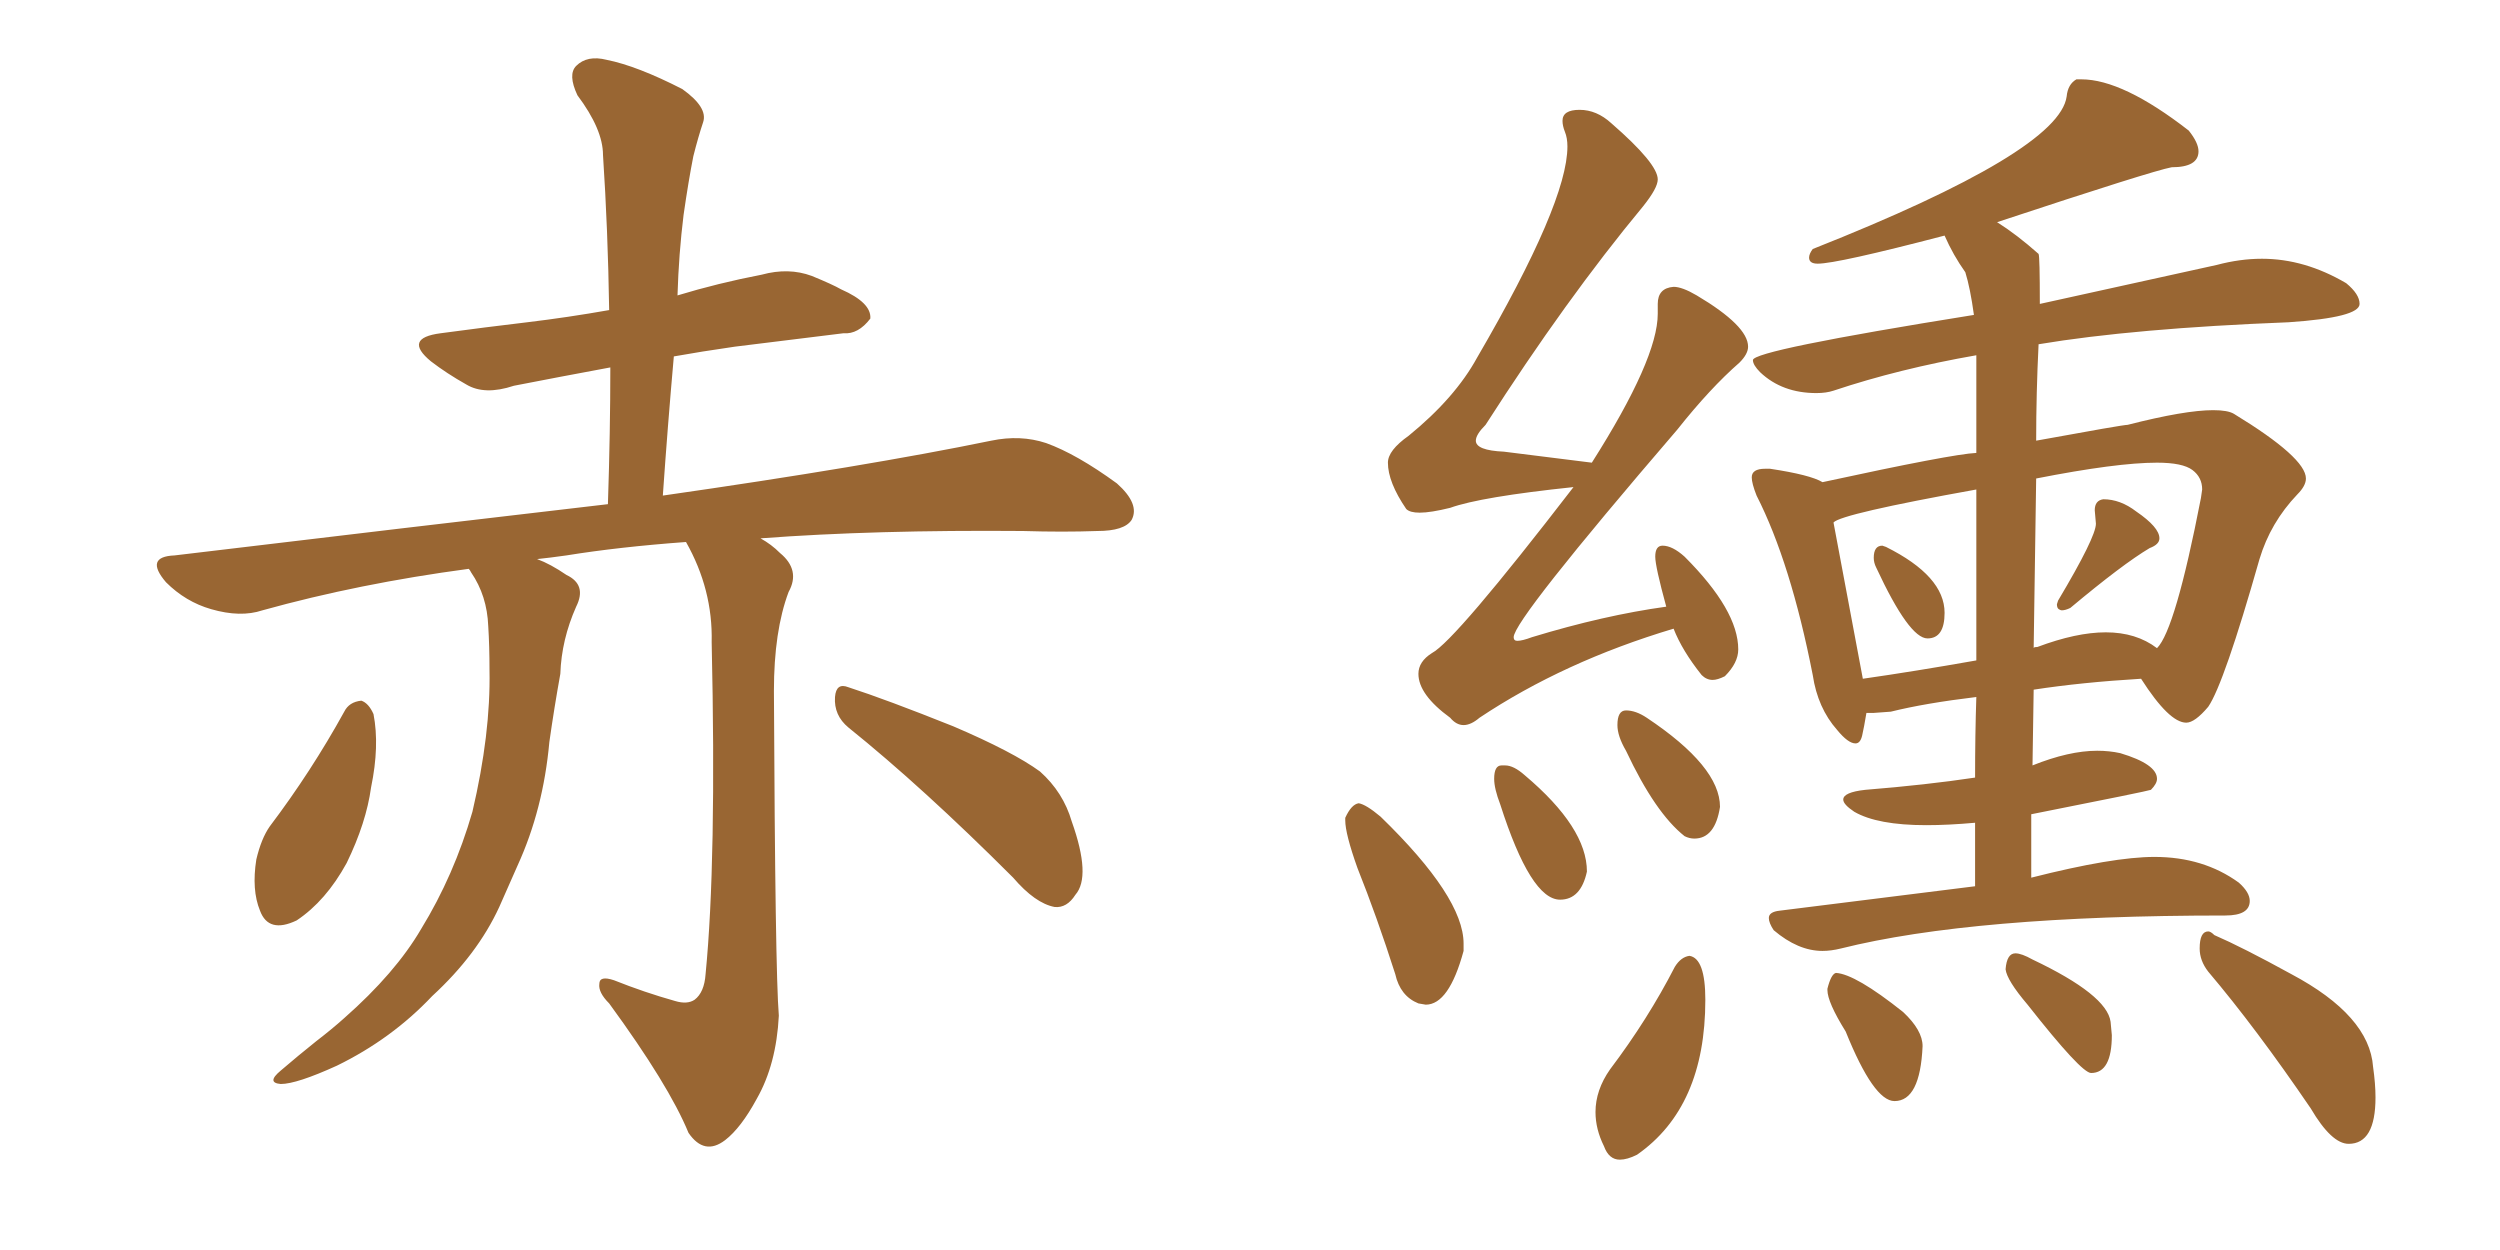 <svg xmlns="http://www.w3.org/2000/svg" xmlns:xlink="http://www.w3.org/1999/xlink" width="300" height="150"><path fill="#996633" padding="10" d="M81.01 120.12L81.01 120.12Q82.47 120.56 83.35 119.97L83.35 119.97Q84.52 119.09 84.67 116.89L84.67 116.89Q85.99 103.42 85.40 77.05L85.40 77.05Q85.55 70.75 82.32 65.04L82.32 65.04Q74.27 65.63 67.97 66.65L67.97 66.65Q65.92 66.94 64.45 67.09L64.45 67.09Q66.06 67.68 67.97 68.99L67.97 68.99Q70.46 70.17 69.14 72.80L69.14 72.80Q67.38 76.76 67.24 80.86L67.24 80.86Q66.50 84.96 65.92 89.06L65.92 89.06Q65.19 97.12 62.11 103.86L62.11 103.86Q60.94 106.49 59.91 108.84L59.91 108.84Q57.28 114.55 51.86 119.53L51.86 119.53Q47.02 124.66 40.43 127.88L40.43 127.88Q35.60 130.08 33.69 130.08L33.69 130.08Q31.93 129.93 33.69 128.47L33.69 128.47Q35.74 126.71 37.94 124.95L37.94 124.95Q39.84 123.49 41.31 122.17L41.31 122.17Q47.46 116.75 50.54 111.47L50.54 111.47Q54.49 105.03 56.69 97.41L56.69 97.41Q58.89 88.04 58.74 80.42L58.74 80.42Q58.74 77.49 58.59 75.15L58.59 75.15Q58.45 71.48 56.54 68.70L56.54 68.70Q56.40 68.41 56.25 68.26L56.25 68.26Q43.07 70.02 31.49 73.24L31.49 73.24Q28.86 74.12 25.34 73.10L25.34 73.10Q22.27 72.22 19.92 69.87L19.92 69.87Q17.29 66.80 20.95 66.65L20.95 66.65Q49.07 63.28 72.95 60.50L72.95 60.50Q73.24 51.71 73.24 44.09L73.24 44.09Q66.94 45.26 61.67 46.29L61.67 46.29Q58.15 47.46 55.96 46.14L55.96 46.14Q53.61 44.82 51.71 43.36L51.71 43.36Q48.34 40.58 52.88 39.99L52.88 39.99Q58.30 39.26 63.28 38.67L63.28 38.67Q68.12 38.09 73.10 37.21L73.10 37.21Q72.95 27.54 72.36 18.60L72.36 18.60Q72.36 15.53 69.29 11.43L69.29 11.43Q68.12 8.94 69.14 7.91L69.14 7.91Q70.46 6.59 72.80 7.18L72.80 7.18Q76.46 7.91 81.88 10.69L81.88 10.69Q84.96 12.89 84.38 14.65L84.38 14.65Q83.79 16.41 83.20 18.75L83.20 18.75Q82.62 21.68 82.03 25.78L82.03 25.78Q81.45 30.47 81.30 35.45L81.30 35.45Q86.13 33.98 91.41 32.96L91.41 32.96Q94.63 32.08 97.41 33.11L97.41 33.11Q99.90 34.13 100.93 34.72L100.93 34.72Q104.59 36.33 104.44 38.23L104.44 38.23Q102.98 40.14 101.22 39.99L101.22 39.99Q95.36 40.72 88.18 41.60L88.18 41.60Q84.08 42.19 80.86 42.77L80.86 42.77Q80.13 50.98 79.54 59.47L79.54 59.47Q104.00 55.96 118.95 52.88L118.95 52.88Q122.46 52.15 125.54 53.17L125.54 53.17Q129.20 54.49 134.03 58.01L134.03 58.01Q136.82 60.50 135.79 62.40L135.79 62.40Q134.91 63.72 131.69 63.72L131.69 63.72Q127.59 63.87 122.75 63.72L122.75 63.72Q105.03 63.57 91.26 64.60L91.26 64.60Q92.58 65.33 93.60 66.36L93.60 66.36Q96.09 68.41 94.63 71.04L94.63 71.04Q92.87 75.73 92.87 82.91L92.87 82.91Q93.02 116.60 93.46 121.88L93.46 121.88Q93.16 127.73 90.82 131.84L90.82 131.84Q88.92 135.35 87.01 136.82L87.01 136.82Q84.52 138.72 82.62 135.94L82.62 135.94Q80.27 130.22 73.10 120.41L73.10 120.41Q71.78 119.09 71.92 118.07L71.92 118.07Q71.92 117.04 73.68 117.63L73.68 117.63Q77.34 119.09 81.01 120.12ZM41.31 85.40L41.31 85.40Q41.89 84.23 43.36 84.08L43.36 84.08Q44.24 84.38 44.82 85.69L44.82 85.69Q45.56 89.50 44.53 94.48L44.53 94.48Q43.95 98.73 41.60 103.56L41.60 103.56Q39.11 108.11 35.60 110.45L35.60 110.45Q32.23 112.06 31.20 109.28L31.20 109.28Q30.18 106.79 30.76 103.13L30.76 103.13Q31.35 100.63 32.37 99.17L32.37 99.17Q37.35 92.58 41.31 85.40ZM101.81 87.30L101.81 87.30L101.81 87.30Q100.05 85.84 100.20 83.64L100.20 83.64Q100.34 81.88 101.81 82.47L101.81 82.47Q106.35 83.94 114.40 87.16L114.40 87.16Q121.58 90.23 124.80 92.58L124.80 92.58Q127.59 95.07 128.61 98.58L128.61 98.58Q130.96 105.18 129.05 107.37L129.05 107.37Q128.03 108.98 126.56 108.84L126.56 108.84Q124.22 108.40 121.58 105.32L121.58 105.32Q110.74 94.48 101.81 87.30ZM175.63 87.01L175.63 87.01Q176.51 87.01 177.54 86.13L177.54 86.13Q187.65 79.39 200.83 75.44L200.83 75.44Q201.86 78.08 204.20 81.01L204.20 81.01Q204.79 81.59 205.52 81.59L205.52 81.59Q206.10 81.59 206.98 81.15L206.98 81.15Q208.59 79.54 208.59 77.93L208.59 77.93Q208.59 73.24 202.15 66.80L202.15 66.80Q200.68 65.48 199.51 65.48L199.51 65.48Q198.63 65.48 198.63 66.80L198.63 66.80Q198.63 67.97 199.95 72.80L199.95 72.80Q192.48 73.83 183.84 76.46L183.84 76.46Q182.67 76.90 182.08 76.90L182.08 76.90Q181.64 76.90 181.64 76.46L181.64 76.46Q181.64 74.41 201.27 51.56L201.27 51.56Q205.22 46.58 208.74 43.51L208.74 43.51Q209.77 42.48 209.77 41.60L209.77 41.60Q209.77 39.11 203.61 35.45L203.61 35.45Q201.86 34.42 200.83 34.42L200.83 34.42Q198.93 34.57 198.93 36.47L198.93 36.47L198.93 37.65Q198.93 43.07 191.02 55.52L191.02 55.52L180.47 54.20Q177.10 54.05 177.10 52.88L177.10 52.88Q177.10 52.15 178.27 50.98L178.27 50.98Q187.94 35.89 197.17 24.76L197.17 24.76Q198.93 22.56 198.93 21.53L198.93 21.53Q198.93 19.63 193.36 14.79L193.36 14.79Q191.60 13.18 189.55 13.18L189.55 13.18Q187.50 13.18 187.50 14.50L187.50 14.50Q187.50 15.09 187.79 15.82Q188.09 16.55 188.09 17.58L188.09 17.58Q188.09 24.32 177.25 42.92L177.25 42.92Q174.61 47.75 169.04 52.29L169.04 52.29Q166.55 54.05 166.55 55.52L166.55 55.52Q166.55 57.86 168.75 61.08L168.75 61.08Q169.19 61.52 170.36 61.52L170.36 61.52Q171.68 61.52 174.02 60.94L174.02 60.94Q177.69 59.62 188.82 58.45L188.82 58.45Q174.61 76.90 171.83 78.37L171.83 78.37Q170.21 79.39 170.21 80.86L170.21 80.86Q170.21 83.35 174.02 86.13L174.02 86.13Q174.76 87.01 175.63 87.01ZM170.21 120.41L171.09 120.56Q173.88 120.56 175.63 114.11L175.63 114.11L175.63 113.23Q175.63 107.67 165.67 98.00L165.67 98.00Q163.92 96.53 163.04 96.39L163.04 96.39Q162.16 96.53 161.43 98.14L161.43 98.14L161.43 98.44Q161.43 100.05 162.89 104.15L162.89 104.15Q165.23 110.01 167.43 116.89L167.43 116.89Q168.02 119.53 170.21 120.41L170.21 120.41ZM187.21 107.96L187.21 107.96Q189.70 107.96 190.43 104.59L190.43 104.59Q190.43 99.32 182.96 93.02L182.96 93.02Q181.64 91.85 180.62 91.85L180.62 91.85L180.18 91.85Q179.30 91.85 179.30 93.46L179.30 93.46Q179.30 94.63 180.03 96.53L180.03 96.53Q183.69 107.96 187.21 107.96ZM203.32 100.63L203.32 100.63Q205.81 100.63 206.40 96.83L206.40 96.83Q206.40 91.99 197.61 86.13L197.61 86.13Q196.29 85.25 195.12 85.25L195.12 85.25Q194.09 85.25 194.09 87.01L194.09 87.01Q194.09 88.33 195.12 90.09L195.12 90.09Q198.63 97.56 202.15 100.34L202.15 100.34Q202.73 100.63 203.32 100.63ZM231.30 76.61L231.30 76.61Q233.35 76.61 233.35 73.54L233.35 73.54Q233.35 69.14 226.32 65.63L226.32 65.63L225.88 65.48Q224.85 65.48 224.85 66.94L224.85 66.94Q224.85 67.53 225.15 68.12L225.15 68.12Q229.10 76.61 231.30 76.61ZM247.41 73.24L247.41 73.24Q247.85 73.24 248.44 72.95L248.44 72.95Q254.74 67.68 257.96 65.77L257.96 65.77Q259.13 65.33 259.13 64.60L259.13 64.60Q259.13 63.28 256.35 61.38L256.35 61.38Q254.44 59.91 252.39 59.91L252.39 59.91Q251.37 60.06 251.37 61.23L251.37 61.23L251.51 62.84Q251.51 64.45 246.97 72.07L246.97 72.07L246.83 72.51Q246.83 72.95 247.05 73.10Q247.27 73.24 247.41 73.24ZM218.70 114.11L218.70 114.11Q219.73 114.11 220.90 113.82L220.90 113.82Q236.72 109.86 267.04 109.86L267.04 109.86Q269.97 109.86 269.97 108.11L269.97 108.11Q269.97 107.08 268.65 105.91L268.65 105.91Q264.40 102.83 258.54 102.83L258.54 102.83Q253.56 102.83 243.75 105.32L243.75 105.32L243.75 97.71Q257.81 94.92 258.11 94.78L258.11 94.78Q258.84 94.04 258.84 93.46L258.84 93.46Q258.84 91.70 254.44 90.38L254.44 90.38Q253.13 90.09 251.66 90.09L251.66 90.09Q248.29 90.09 243.90 91.85L243.90 91.85L244.04 82.76Q249.76 81.88 256.93 81.45L256.93 81.45Q260.30 86.72 262.35 86.72L262.35 86.72Q263.38 86.72 264.99 84.81L264.99 84.81Q266.89 82.03 271.14 67.09L271.14 67.09Q272.46 62.70 275.68 59.33L275.68 59.33Q276.71 58.30 276.71 57.42L276.71 57.42Q276.71 54.93 268.07 49.66L268.07 49.66Q267.33 49.22 265.58 49.22L265.58 49.22Q262.21 49.22 255.32 50.98L255.32 50.98Q254.74 50.98 244.34 52.88L244.34 52.88Q244.34 47.17 244.63 41.31L244.63 41.31Q256.05 39.40 274.66 38.67L274.66 38.67Q283.15 38.09 283.15 36.47L283.15 36.47Q283.15 35.30 281.54 33.98L281.54 33.98Q276.56 31.05 271.44 31.05L271.44 31.05Q268.80 31.05 266.02 31.79L266.02 31.79L244.78 36.47Q244.78 30.76 244.63 30.47L244.63 30.47Q241.99 28.13 239.65 26.66L239.65 26.66Q258.25 20.51 260.60 20.07L260.60 20.07Q263.82 20.07 263.82 18.16L263.82 18.16Q263.82 17.14 262.65 15.67L262.65 15.67Q254.74 9.52 249.76 9.52L249.76 9.52L249.17 9.52Q248.14 10.11 248.00 11.57L248.00 11.57Q247.12 18.16 217.53 29.88L217.53 29.88Q217.09 30.47 217.09 30.91L217.09 30.91Q217.09 31.64 218.12 31.64L218.12 31.64Q220.46 31.64 233.35 28.27L233.35 28.27Q234.38 30.62 235.84 32.67L235.84 32.67Q236.43 34.57 236.87 37.79L236.87 37.79Q210.35 42.04 210.35 43.21L210.35 43.21Q210.35 43.80 211.23 44.68L211.23 44.68Q213.87 47.17 217.97 47.17L217.97 47.17Q219.14 47.17 220.02 46.88L220.02 46.88Q227.93 44.24 237.16 42.63L237.16 42.63L237.16 54.35Q234.23 54.49 218.70 57.86L218.70 57.86Q217.24 56.98 212.40 56.25L212.40 56.25L211.82 56.25Q210.21 56.25 210.21 57.28L210.21 57.28Q210.21 58.01 210.79 59.47L210.79 59.47Q214.89 67.53 217.53 81.01L217.53 81.01Q218.12 84.96 220.46 87.60L220.46 87.60Q221.78 89.21 222.66 89.21L222.66 89.21Q223.24 89.21 223.46 88.26Q223.68 87.30 223.97 85.55L223.97 85.55L224.85 85.55L226.90 85.40Q231.01 84.38 237.16 83.64L237.16 83.64Q237.01 88.18 237.01 93.31L237.01 93.31Q231.15 94.19 223.83 94.78L223.83 94.78Q221.19 95.07 221.19 95.95L221.19 95.95Q221.19 96.53 222.51 97.41L222.51 97.41Q225.29 99.02 231.15 99.02L231.15 99.02Q233.79 99.02 237.01 98.73L237.01 98.73L237.01 106.35L213.57 109.28Q212.26 109.42 212.26 110.16L212.26 110.16Q212.26 110.74 212.84 111.62L212.84 111.62Q215.77 114.11 218.70 114.11ZM223.54 81.45L223.54 81.45L220.02 62.70Q220.90 61.67 237.16 58.74L237.16 58.74L237.16 79.25Q229.69 80.57 223.54 81.45ZM258.84 77.78L258.84 77.78Q256.35 75.88 252.69 75.88L252.69 75.88Q249.17 75.88 244.48 77.64L244.48 77.64Q244.04 77.64 244.04 77.78L244.04 77.78L244.34 57.42Q254.00 55.52 258.84 55.52L258.84 55.52Q261.91 55.52 263.09 56.40Q264.26 57.28 264.26 58.74L264.26 58.74L264.11 59.77Q261.04 75.59 258.84 77.78ZM194.38 139.16L194.38 139.16Q195.26 139.16 196.44 138.57L196.44 138.57Q204.64 132.86 204.64 119.97L204.64 119.97Q204.64 114.99 202.73 114.70L202.73 114.70Q201.71 114.84 200.98 116.02L200.98 116.02Q197.75 122.31 193.21 128.32L193.21 128.32Q191.46 130.81 191.46 133.45L191.46 133.45Q191.46 135.50 192.48 137.55L192.48 137.55Q193.07 139.16 194.38 139.16ZM227.34 132.13L227.34 132.13Q230.42 132.13 230.71 125.54L230.71 125.54Q230.71 123.63 228.37 121.44L228.37 121.44Q222.66 116.89 220.31 116.75L220.31 116.75Q219.73 116.89 219.29 118.65L219.29 118.65L219.29 118.80Q219.29 120.26 221.48 123.78L221.48 123.78Q224.85 132.13 227.34 132.13ZM250.93 128.76L250.93 128.76Q253.42 128.76 253.42 124.22L253.42 124.22L253.27 122.61Q252.83 119.38 243.90 115.14L243.90 115.14Q242.58 114.40 241.85 114.40L241.85 114.40Q240.82 114.40 240.67 116.31L240.67 116.31Q240.82 117.63 243.31 120.56L243.31 120.56Q249.76 128.76 250.93 128.76ZM281.84 137.26L281.84 137.26Q285.06 137.26 285.06 131.69L285.06 131.69Q285.06 130.08 284.77 128.03L284.77 128.03Q284.33 121.88 274.95 116.89L274.95 116.89Q269.09 113.67 265.72 112.21L265.72 112.21Q265.28 111.77 264.99 111.77L264.99 111.77Q263.96 111.77 263.96 113.82L263.96 113.82Q263.96 115.28 264.99 116.60L264.99 116.60Q270.70 123.34 277.29 133.01L277.29 133.01Q279.79 137.26 281.84 137.26Z"/></svg>